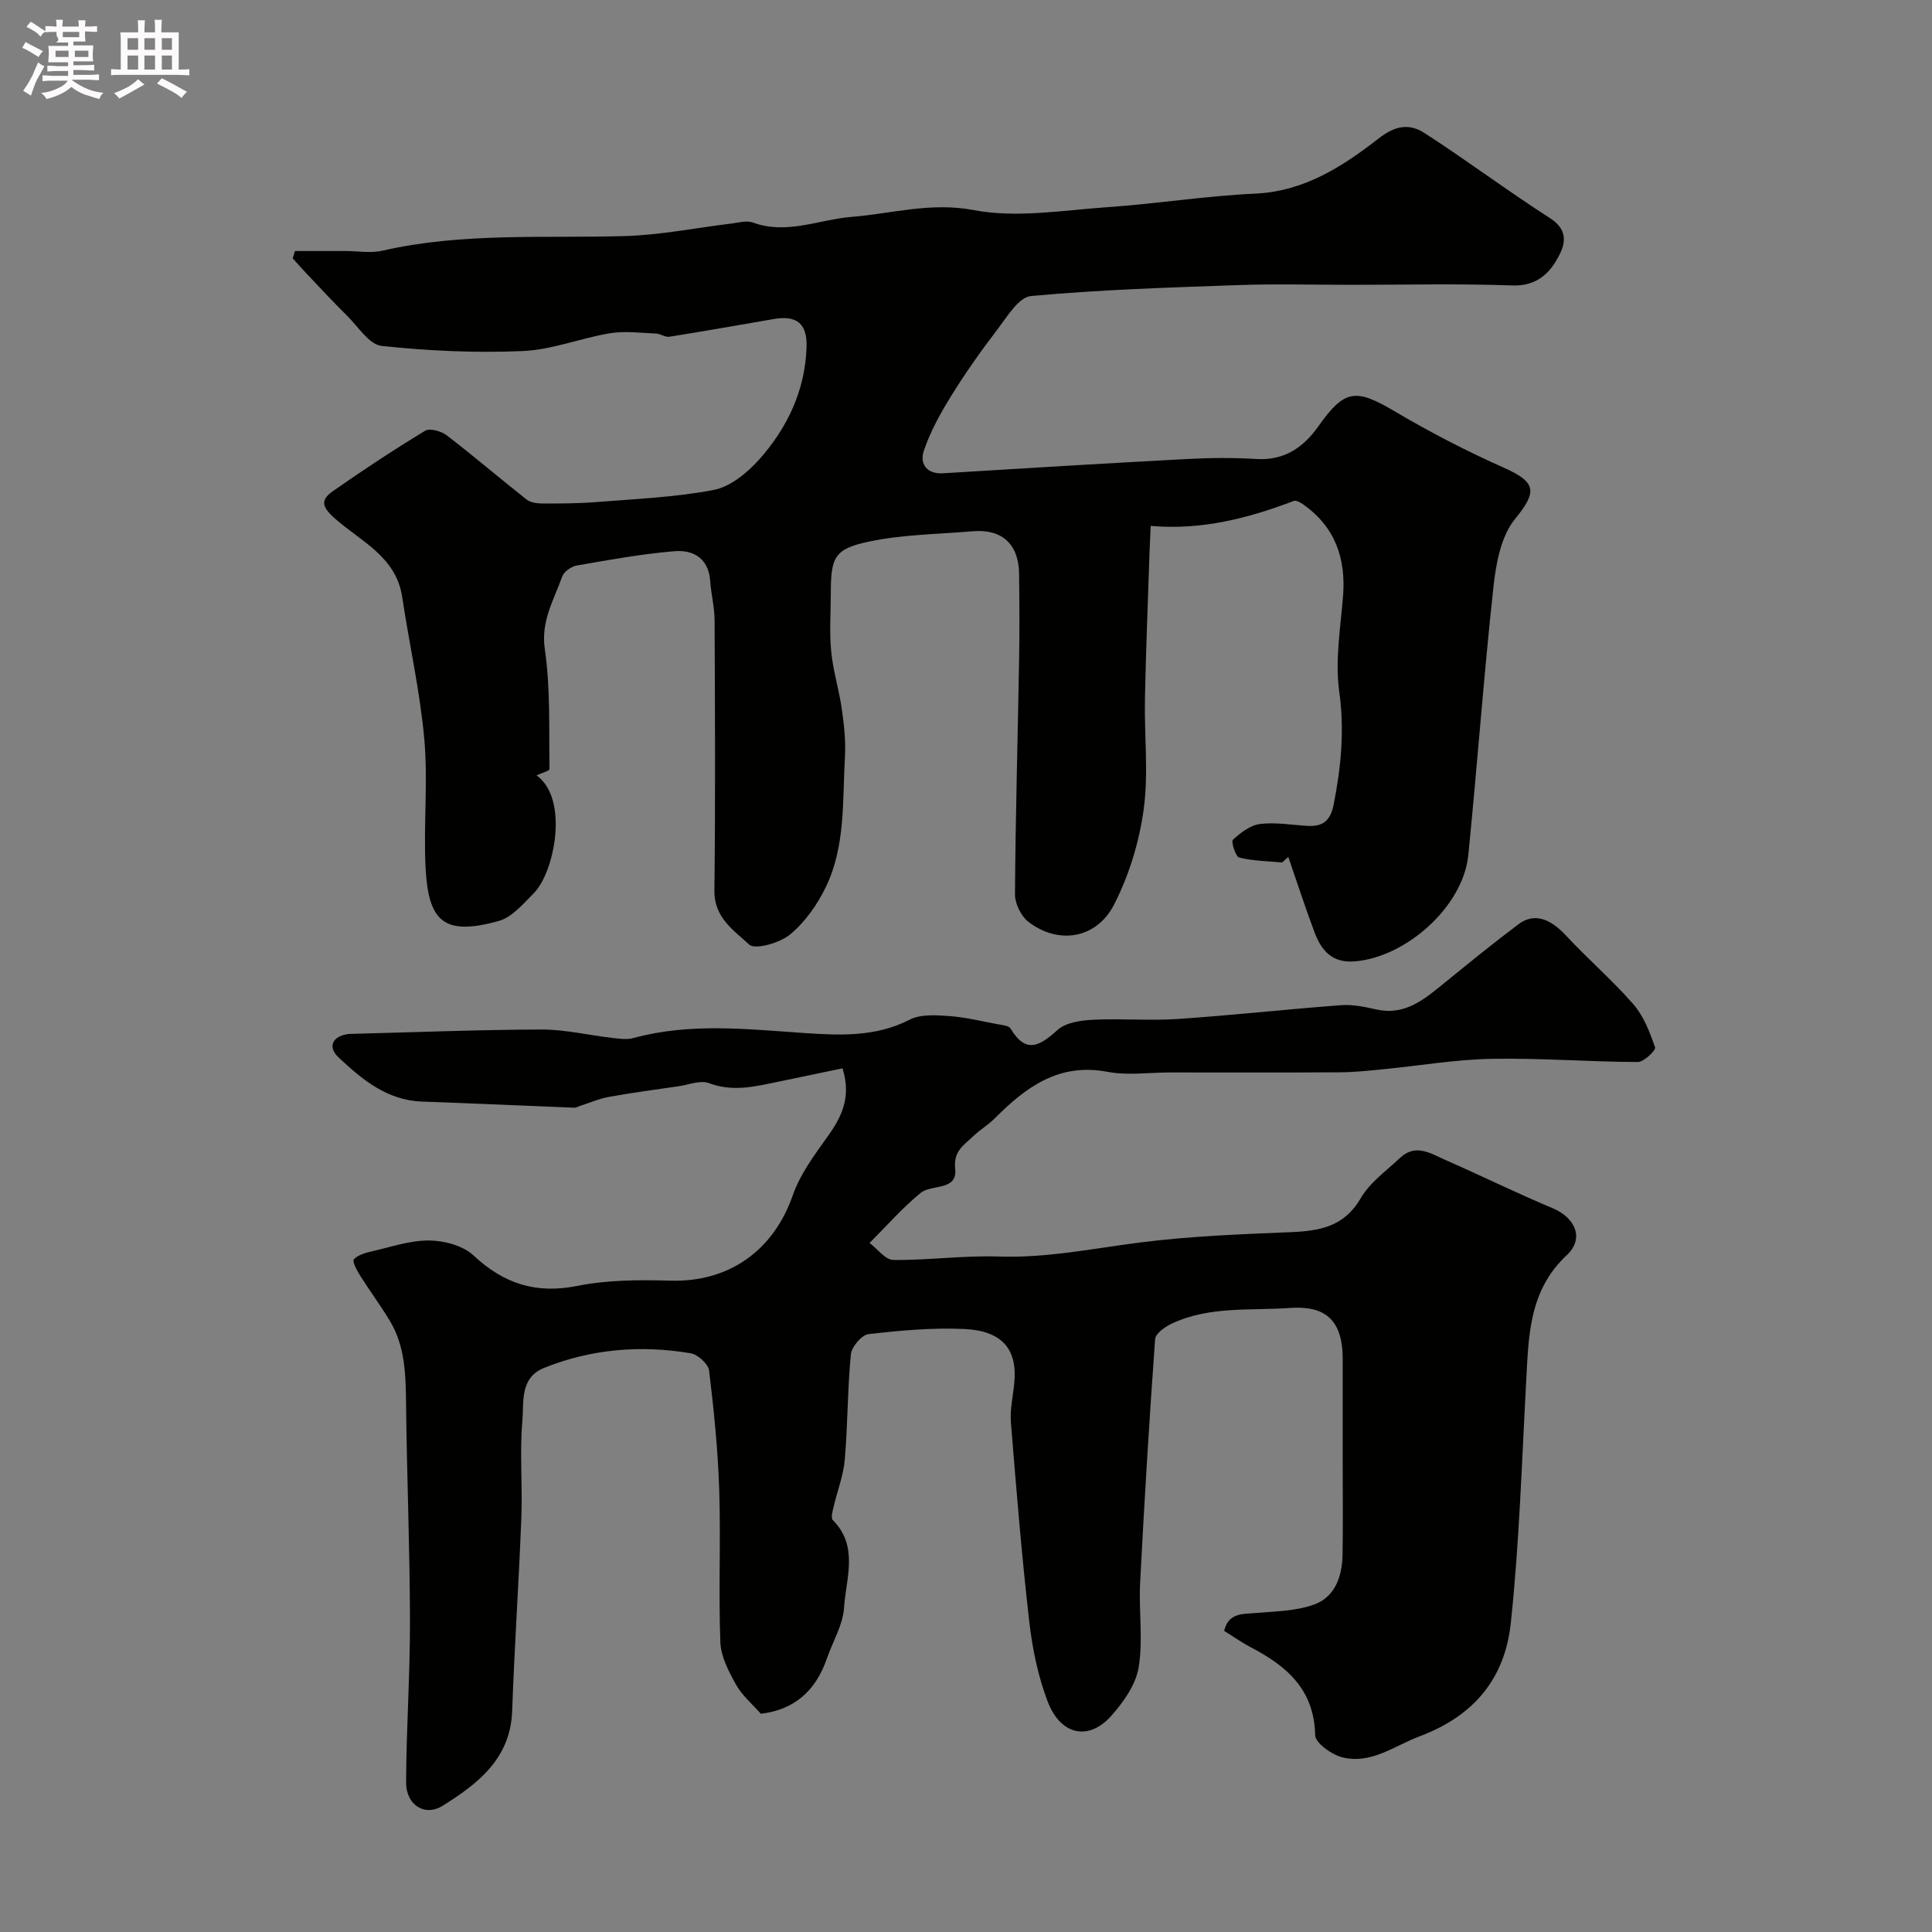 <svg enable-background="new 0 0 400 400" viewBox="0 0 400 400" xmlns="http://www.w3.org/2000/svg"><rect x="0" y="0" width="400" height="400" fill="#808080" stroke="none"/><path d="m6.8 9.5c.6.3 1.3.7 2.1 1.1-.4.4-.7.8-.9 1.2-.7-.4-1.3-.8-1.8-1.1s-1.1-.6-1.6-.8c.2-.4.5-.8.7-1.2.4.2.8.5 1.5.8zm.9 6.9c-.3.6-.5 1.1-.7 1.7s-.4 1.1-.6 1.7c-.6-.4-1.1-.7-1.6-1 .7-1 1.2-1.8 1.5-2.4.3-.5.6-1.1.8-1.7.3-.6.5-1.2.8-1.8.3.3.8.6 1.3.8-.7 1.3-1.2 2.2-1.5 2.7zm.1-11c.4.3 1 .7 1.7 1.1-.5.2-.8.6-1.1 1.1-.5-.6-1-1-1.4-1.2s-.9-.6-1.5-.8c.2-.4.5-.7.9-1.1.5.3.9.6 1.4.9zm10.5 13.1c1 .4 2 .6 3.1.7-.4.4-.7.8-.8 1.3-.9-.2-1.9-.6-3-.9-1-.4-2-.9-2.8-1.6-.5.4-1.1.9-1.9 1.3s-1.9.9-3.3 1.2c-.1-.3-.5-.8-1.1-1.3 1 0 2.1-.3 3.2-.8 1.2-.5 1.9-1 2.3-1.7h-3.2c-.4 0-1 0-2 .1v-1.2c1 0 1.7.1 2 .1h3.3v-1h-2.3c-.2 0-.9 0-2 .1v-1.2c1.2 0 1.9.1 2 .1h2.3v-.8h-4.1c0-.7.1-1.2.1-1.6 0-.5 0-1.1-.1-1.8h4.1v-.7h-2.5c1-.6.1-1.1.1-1.6v-.6h-.5c-.4 0-1 0-1.8.1v-1.3c1.2 0 1.9.1 2.1.1h.2c0-.3 0-.8-.1-1.4h1.4c0 .6-.1 1-.1 1.4h3.4c0-.4 0-.8-.1-1.3h1.5c0 .4-.1.9-.1 1.3.7 0 1.5 0 2.5-.1v1.2c-1 0-1.8-.1-2.5-.1v.6c0 .3 0 .8.1 1.5h-2.5v.8h4.1c0 .7-.1 1.3-.1 1.8s0 1 .1 1.5h-4.1v.8h1.4c.8 0 1.8 0 2.9-.1v1.2c-1 0-1.9-.1-2.8-.1h-1.5v1h3.2c.3 0 1 0 2.1-.1v1.2c-1.1 0-1.8-.1-2.1-.1h-3.4l-.1.1c1.4 1 2.4 1.5 3.4 1.9zm-4.1-6.7v-1.3h-2.7v1.3zm2.2-4.1v-1.1h-3.4v1.1zm1.9 4.1v-1.3h-2.8v1.3z" fill="#fcfafa"/><path d="m37 6.7v2.3 5.4c1 0 1.8 0 2.2-.1v1.3c-.6 0-1.5-.1-2.5-.1h-11.9c-.7 0-1.3 0-1.8.1v-1.3c.5 0 1.1.1 2 .1v-5.2c0-1 0-1.8-.1-2.5h3.7c0-1.3 0-2.1-.1-2.5h1.5c0 .4-.1 1.3-.1 2.5h2.2c0-1.2 0-2.1-.1-2.6h1.5c0 .4-.1 1.3-.1 2.6zm-12.3 13.7c-.3-.4-.7-.8-1.1-1.1 1.1-.4 2.1-.9 2.9-1.3.8-.5 1.5-1 2.1-1.6.4.4.9.8 1.3 1.1-2.5 1.4-4.2 2.4-5.2 2.9zm3.9-10.1v-2.4h-2.2v2.4zm0 4.1v-2.9h-2.2v2.9zm3.5-4.1v-2.4h-2.2v2.4zm0 4.1v-2.9h-2.2v2.9zm.4 2.9 1-1.1c.6.3 1.4.7 2.5 1.3s2 1.1 2.7 1.5c-.4.4-.8.8-1.1 1.3-.8-.8-2.5-1.7-5.1-3zm3.1-7v-2.4h-2.1v2.4zm0 4.1v-2.9h-2.1v2.9z" fill="#fcfafa"/><g fill="#010100"><path d="m265.45 178.57c-2.98-.28-6.01-.31-8.88-1.02-.75-.19-1.72-3.31-1.31-3.69 1.58-1.45 3.6-3.01 5.61-3.26 3.21-.4 6.55.2 9.84.39 3.13.18 4.73-1.03 5.4-4.36 1.54-7.78 2.28-15.38 1.17-23.42-.9-6.43.25-13.18.78-19.77.63-7.9-1.67-14.38-8.29-19.04-.55-.38-1.42-.87-1.9-.69-9.45 3.6-19.1 6.1-29.63 5.17-.09 1.98-.17 3.43-.22 4.88-.34 10.27-.76 20.53-.97 30.8-.16 7.7.77 15.51-.27 23.07-.93 6.75-3.04 13.67-6.16 19.72-3.66 7.09-11.59 8.25-17.73 3.48-1.51-1.18-2.76-3.75-2.75-5.68.11-16.1.57-32.2.85-48.3.11-6.03.07-12.06 0-18.08-.07-6.1-3.56-9.29-9.55-8.78-7.19.61-14.51.66-21.52 2.14-7.23 1.52-7.9 3.25-7.91 10.77-.01 4-.31 8.03.08 11.99.39 4.01 1.63 7.92 2.2 11.92.46 3.24.83 6.56.65 9.82-.53 9.13.15 18.54-3.97 27.04-1.76 3.65-4.31 7.26-7.39 9.8-2.13 1.76-7.24 3.23-8.47 2.09-3.11-2.88-7.26-5.55-7.2-11.09.22-18.66.12-37.33.04-55.99-.01-2.75-.73-5.5-.92-8.26-.34-4.67-3.54-6.41-7.36-6.1-6.8.56-13.56 1.8-20.29 2.97-1.12.2-2.63 1.28-2.99 2.29-1.71 4.85-4.45 9.19-3.59 15.05 1.19 8.14.83 16.51.97 24.78.01.39-1.61.81-2.68 1.32 6.78 4.88 3.7 20.08-.56 24.38-2.18 2.2-4.51 4.99-7.25 5.76-11.46 3.2-14.6.05-15.17-11.04-.45-8.84.52-17.79-.26-26.58-.88-9.87-3.11-19.62-4.58-29.45-1.25-8.37-8.62-11.54-13.94-16.26-2.77-2.45-2.98-3.85-.41-5.65 6.24-4.36 12.6-8.57 19.11-12.51.98-.59 3.36.1 4.5.98 5.59 4.29 10.95 8.89 16.49 13.26.81.64 2.15.81 3.25.82 3.67.01 7.35.01 11.01-.28 8.18-.66 16.45-.98 24.48-2.52 3.42-.66 6.9-3.5 9.36-6.24 5.87-6.56 9.58-14.34 9.87-23.34.16-4.89-2.06-6.62-6.77-5.81-7.21 1.24-14.42 2.52-21.64 3.67-.85.14-1.82-.62-2.74-.66-3.18-.13-6.44-.57-9.53-.07-6.07 1-12.01 3.43-18.08 3.69-9.72.42-19.53-.03-29.21-1.06-2.57-.27-4.84-3.95-7.11-6.2-2.8-2.76-5.48-5.65-8.19-8.51-1.07-1.12-2.08-2.28-3.12-3.43.16-.5.32-1.01.48-1.51h10.52c2.52 0 5.15.49 7.54-.06 16.64-3.82 33.55-2.54 50.37-3.04 7.33-.22 14.63-1.71 21.94-2.59 1.47-.18 3.14-.68 4.42-.21 7.02 2.58 13.61-.61 20.39-1.16 8.4-.67 16.39-3.11 25.34-1.41 8.88 1.69 18.47.03 27.71-.61 10.2-.7 20.35-2.34 30.56-2.8 10.14-.46 18.1-5.62 25.49-11.37 3.66-2.85 6.5-3.15 9.61-1.15 8.76 5.66 17.13 11.94 25.91 17.57 4.42 2.83 2.92 6.18 1.2 9.02-1.85 3.04-4.59 5.1-8.98 4.94-11.15-.4-22.33-.13-33.49-.13-7.7 0-15.4-.22-23.09.05-14.37.5-28.76.95-43.07 2.27-2.57.24-5.01 4.4-7.07 7.08-3.38 4.41-6.6 8.99-9.52 13.72-2.21 3.58-4.3 7.36-5.62 11.32-.82 2.47.51 4.79 3.99 4.58 16.8-1.03 33.6-2.06 50.41-2.95 4.82-.26 9.68-.3 14.49-.01 5.8.35 9.73-2.4 12.85-6.8 5.4-7.64 7.7-7.84 15.72-3.1 7.31 4.32 14.91 8.26 22.67 11.71 6.86 3.06 6.86 5.01 2.25 10.68-2.9 3.57-3.9 9.22-4.43 14.09-2.01 18.46-3.34 36.99-5.2 55.47-1.07 10.57-12.79 21.07-23.47 21.96-4.79.4-6.97-2.31-8.38-6.07-1.93-5.14-3.62-10.37-5.41-15.55-.46.39-.87.77-1.28 1.15z"/><path d="m253.44 337.65c.92-3.75 3.78-3.46 6.57-3.7 4.04-.34 8.27-.39 12-1.72 4.41-1.57 5.87-5.85 5.95-10.34.11-6.36.03-12.73.03-19.1 0-7.17.01-14.33 0-21.5-.02-8.25-3.84-11-10.96-10.49-8.27.58-16.67-.42-24.47 3.26-1.38.65-3.33 2.04-3.41 3.21-1.21 16.8-2.23 33.62-3.1 50.45-.3 5.84.64 11.82-.31 17.52-.6 3.59-3.16 7.2-5.7 10.04-4.66 5.22-10.47 3.99-13.14-3.02-1.99-5.24-3.16-10.92-3.8-16.51-1.57-13.7-2.69-27.46-3.8-41.21-.22-2.71.44-5.48.7-8.23.66-6.97-2.49-10.81-10.44-11.16-6.57-.29-13.21.31-19.76 1.07-1.41.16-3.49 2.64-3.64 4.21-.7 7.23-.63 14.54-1.26 21.78-.28 3.3-1.56 6.52-2.32 9.79-.21.89-.59 2.27-.16 2.71 5.42 5.46 2.73 12.07 2.33 18.14-.23 3.58-2.35 7.04-3.57 10.57-2.28 6.59-6.67 10.59-13.66 11.39-1.78-2.03-3.89-3.78-5.13-6.02-1.52-2.72-3.14-5.82-3.25-8.81-.39-10.48.1-21-.23-31.49-.27-8.26-1.1-16.52-2.1-24.73-.17-1.37-2.33-3.33-3.81-3.58-10.33-1.74-20.51-.91-30.31 3.01-5.13 2.05-4.2 7.09-4.54 10.97-.58 6.62.05 13.33-.21 19.98-.51 13.36-1.43 26.71-1.9 40.08-.35 9.93-7.15 15.11-14.37 19.63-3.79 2.37-7.61-.22-7.59-4.82.04-11.18.83-22.37.8-33.55-.03-14.96-.65-29.92-.81-44.88-.07-5.97-.18-11.86-3.36-17.14-1.93-3.21-4.18-6.23-6.18-9.4-.65-1.04-1.64-2.94-1.28-3.32.87-.92 2.4-1.36 3.74-1.66 3.94-.9 7.92-2.29 11.88-2.25 3.11.03 6.99 1.06 9.17 3.1 6.28 5.87 12.93 8.01 21.51 6.3 6.25-1.25 12.84-1.27 19.25-1.08 11.99.34 21.29-6.07 25.35-17.71 1.52-4.36 4.46-8.31 7.2-12.13 2.96-4.13 4.94-8.24 3.08-14.12-4.64.97-9.02 1.88-13.4 2.79-4.73.99-9.35 2.12-14.26.27-1.75-.66-4.14.33-6.23.64-4.83.7-9.67 1.34-14.47 2.21-2.08.38-4.07 1.26-6.1 1.91-.34.11-.69.35-1.03.33-10.52-.42-21.05-.9-31.57-1.27-7.26-.26-12.42-4.59-17.27-9.14-2.43-2.27-1.15-4.54 2.23-4.87.17-.02.33 0 .5-.01 13.1-.33 26.2-.86 39.3-.9 4.85-.01 9.71 1.17 14.57 1.73 1.48.17 3.08.41 4.46.03 11.74-3.2 23.53-1.83 35.39-1.03 7.3.49 14.76.85 21.79-2.77 2.26-1.16 5.42-.94 8.13-.75 3.4.24 6.75 1.07 10.11 1.7.93.17 2.28.28 2.65.89 3.21 5.37 6.07 3.58 9.75.27 1.71-1.54 4.82-1.96 7.33-2.09 5.82-.29 11.68.23 17.49-.16 11.31-.76 22.59-2.02 33.89-2.86 2.4-.18 4.9.36 7.28.89 5.98 1.32 9.97-2.15 14.09-5.5 5.05-4.11 10.1-8.23 15.31-12.14 3.23-2.42 6.54-1.24 9.88 2.36 4.51 4.87 9.58 9.21 13.93 14.21 2.14 2.46 3.4 5.8 4.49 8.93.2.57-2.32 3.02-3.58 3.02-10.1-.04-20.21-.85-30.3-.66-7.52.14-15.01 1.44-22.52 2.17-2.95.29-5.91.6-8.87.62-11.71.07-23.43.03-35.14.03-4.33 0-8.79.66-12.97-.13-10.08-1.91-16.88 3.16-23.33 9.63-1.38 1.38-3.12 2.4-4.53 3.76-1.86 1.81-4.07 2.98-3.67 6.69.5 4.64-4.89 3.14-7.15 4.99-3.81 3.11-7.08 6.87-10.57 10.36 1.63 1.23 3.26 3.51 4.91 3.52 7.26.08 14.55-.95 21.8-.71 9.96.34 19.57-1.67 29.33-2.91 10.29-1.31 20.71-1.71 31.08-2.13 6.01-.25 11.12-1.09 14.56-7.03 1.89-3.26 5.31-5.67 8.14-8.35 3.25-3.07 6.43-.87 9.46.46 7.41 3.25 14.68 6.83 22.15 9.96 4.67 1.96 6.61 6.26 2.93 9.7-7.91 7.38-7.91 16.8-8.43 26.33-.91 16.64-1.41 33.34-3.18 49.89-1.2 11.21-7.39 19.1-18.79 23.38-5.33 2-10.02 5.83-16 4.41-2.24-.53-5.68-2.99-5.71-4.62-.19-9.53-5.99-14.38-13.48-18.27-1.87-1-3.6-2.23-5.37-3.32z"/></g></svg>